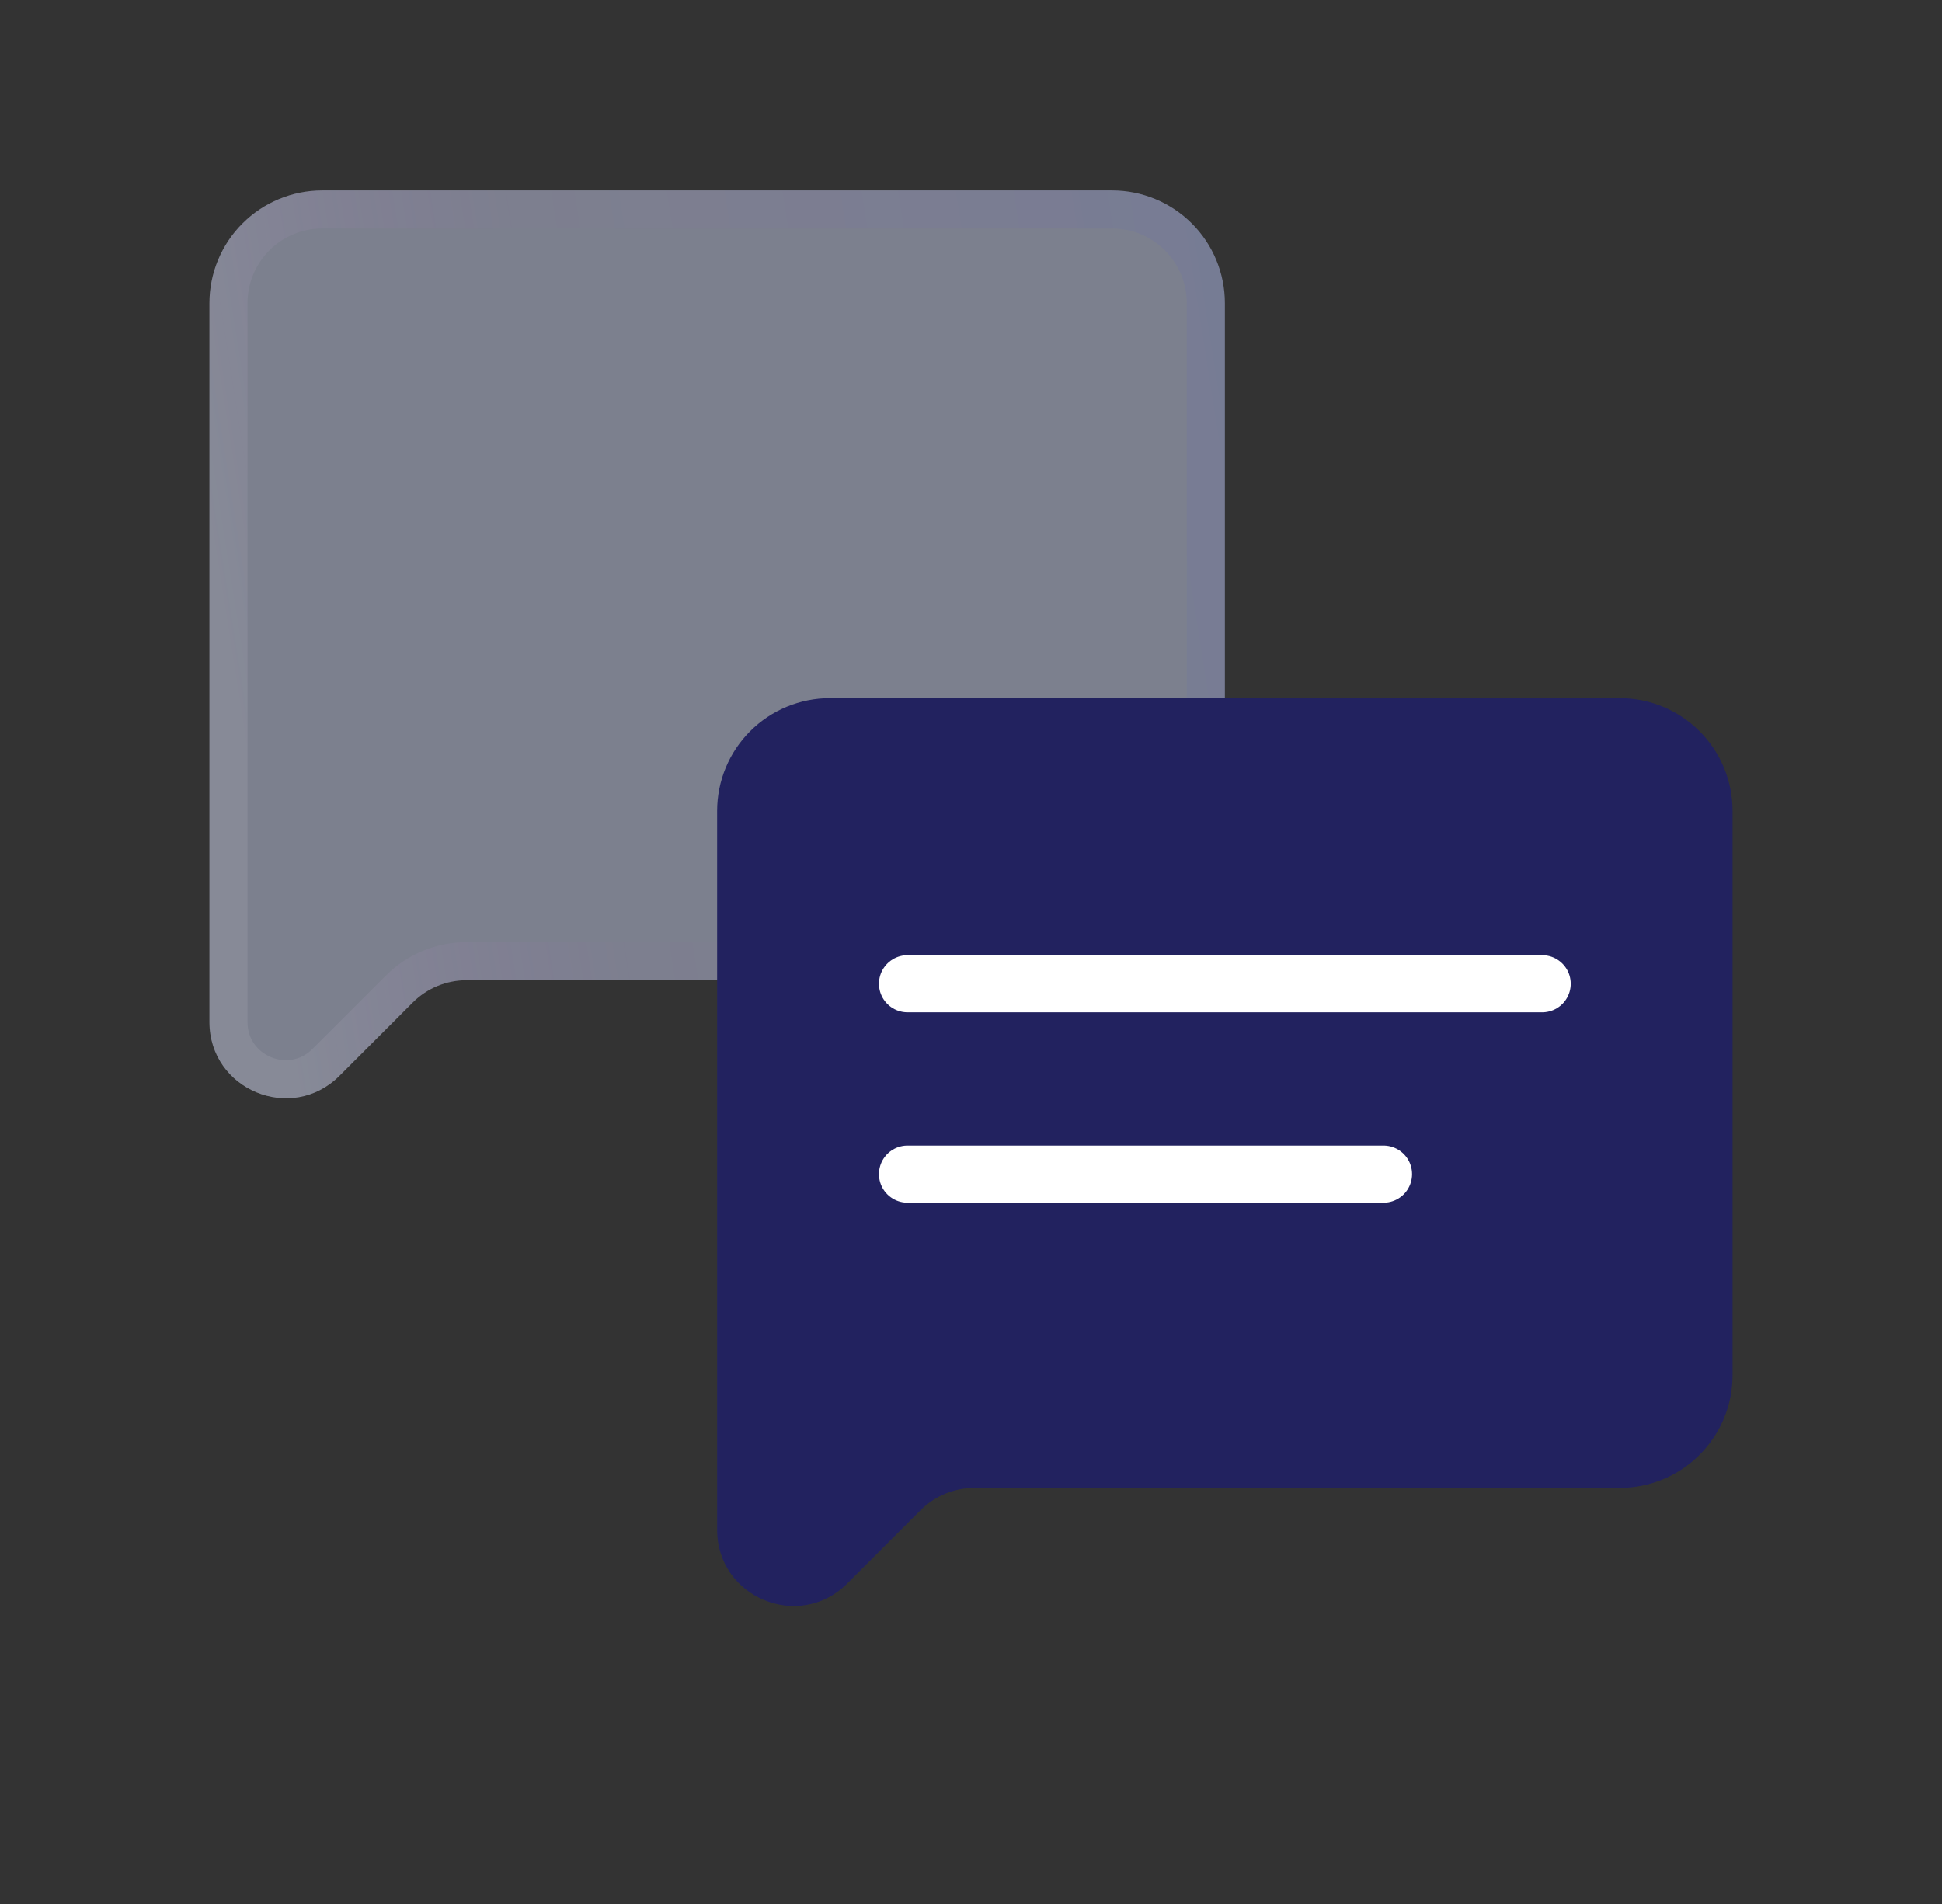 <svg width="51" height="50" viewBox="0 0 51 50" fill="none" xmlns="http://www.w3.org/2000/svg">
<rect x="0" y="0" width="51" height="50" fill="#333333" stroke="none"/>
<path d="M32.167 22.778C32.167 23.564 31.855 24.317 31.299 24.873C30.743 25.429 29.989 25.741 29.204 25.741H12.254C11.724 25.741 11.215 25.951 10.84 26.326L8.914 28.253C7.654 29.512 5.5 28.62 5.5 26.838V7.963C5.5 7.177 5.812 6.423 6.368 5.868C6.923 5.312 7.677 5 8.463 5H29.204C29.989 5 30.743 5.312 31.299 5.868C31.855 6.423 32.167 7.177 32.167 7.963V22.778Z" fill="#C6CEEB" fill-opacity="0.5"/>
<path d="M31.667 22.778C31.667 23.431 31.407 24.058 30.945 24.519C30.483 24.981 29.857 25.241 29.204 25.241H12.254C11.591 25.241 10.955 25.504 10.487 25.973L8.561 27.899C7.616 28.844 6 28.175 6 26.838V7.963C6 7.31 6.259 6.683 6.721 6.221C7.183 5.759 7.81 5.5 8.463 5.5H29.204C29.857 5.5 30.483 5.759 30.945 6.221C31.407 6.683 31.667 7.31 31.667 7.963V22.778Z" stroke="url(#paint0_linear_2029_187814)" stroke-opacity="0.15"/>
<path d="M45.5 36.111C45.5 36.897 45.188 37.651 44.632 38.206C44.077 38.762 43.323 39.074 42.537 39.074H25.588C25.057 39.074 24.549 39.285 24.174 39.66L22.248 41.586C20.988 42.846 18.833 41.953 18.833 40.172V21.297C18.833 20.511 19.145 19.757 19.701 19.201C20.257 18.646 21.011 18.334 21.796 18.334H42.537C43.323 18.334 44.077 18.646 44.632 19.201C45.188 19.757 45.5 20.511 45.5 21.297V36.111Z" fill="#22225F"/>
<path d="M23.833 25.834H40.5" stroke="white" stroke-width="1.5" stroke-linecap="round"/>
<path d="M23.833 30.834H36.333" stroke="white" stroke-width="1.5" stroke-linecap="round"/>
<defs>
<linearGradient id="paint0_linear_2029_187814" x1="7.722" y1="28.333" x2="34.359" y2="24.149" gradientUnits="userSpaceOnUse">
<stop stop-color="white" stop-opacity="0.55"/>
<stop offset="0.349" stop-color="#C82BFF" stop-opacity="0.05"/>
<stop offset="1" stop-color="#1936FF" stop-opacity="0.356"/>
</linearGradient>
</defs>
</svg>